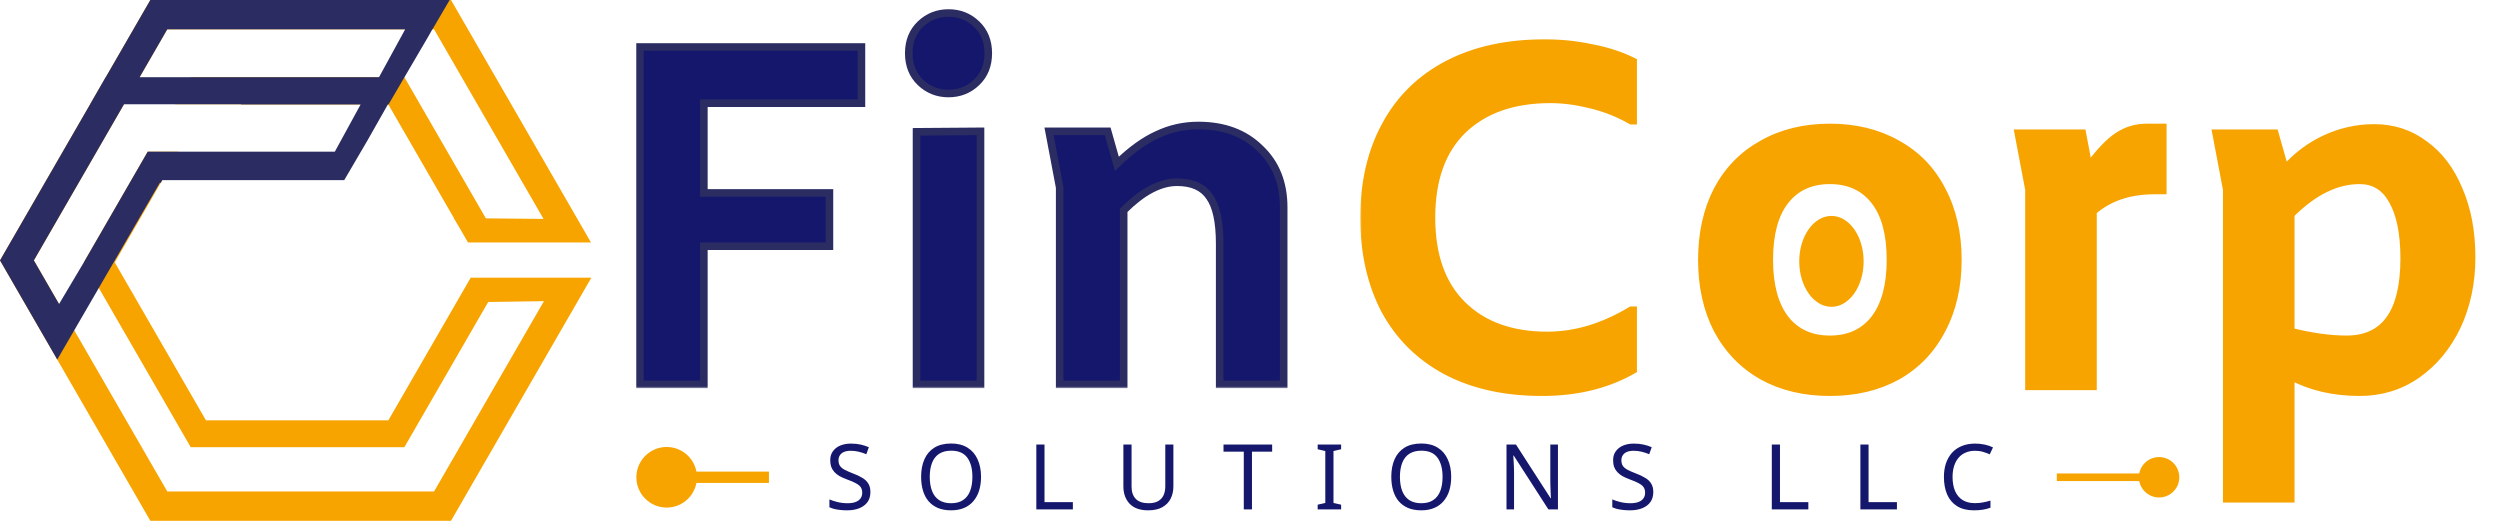 <svg width="660" height="138" viewBox="0 0 660 138" fill="none" xmlns="http://www.w3.org/2000/svg">
<path d="M564.667 126C564.667 128.946 567.054 131.333 570 131.333C572.946 131.333 575.333 128.946 575.333 126C575.333 123.054 572.946 120.667 570 120.667C567.054 120.667 564.667 123.054 564.667 126ZM543 127H570V125H543V127Z" fill="#F7A400"/>
<path d="M168 126C168 130.418 171.582 134 176 134C180.418 134 184 130.418 184 126C184 121.582 180.418 118 176 118C171.582 118 168 121.582 168 126ZM176 127.5H203V124.5H176V127.5Z" fill="#F7A400"/>
<mask id="path-3-outside-1_43_214" maskUnits="userSpaceOnUse" x="167.74" y="1.485" width="173" height="101" fill="black">
<rect fill="white" x="167.74" y="1.485" width="173" height="101"/>
<path d="M185.82 27.245V50.925H218.972V65.005H185.82V101.485H168.924V12.397H227.42V27.245H185.82ZM250.41 24.685C247.509 24.685 245.034 23.703 242.986 21.741C240.938 19.778 239.914 17.218 239.914 14.061C239.914 10.903 240.938 8.344 242.986 6.381C245.034 4.418 247.509 3.437 250.41 3.437C253.311 3.437 255.786 4.418 257.834 6.381C259.882 8.344 260.906 10.903 260.906 14.061C260.906 17.218 259.882 19.778 257.834 21.741C255.786 23.703 253.311 24.685 250.41 24.685ZM258.858 34.669V101.485H241.962V34.797L258.858 34.669ZM316.365 33.133C323.106 33.133 328.525 35.138 332.621 39.149C336.802 43.074 338.893 48.279 338.893 54.765V101.485H321.997V64.365C321.997 58.562 321.101 54.423 319.309 51.949C317.602 49.389 314.744 48.109 310.733 48.109C306.296 48.109 301.602 50.584 296.653 55.533V101.485H279.757V49.517L276.941 34.669H292.429L294.861 43.245C298.53 39.661 302.072 37.101 305.485 35.565C308.898 33.944 312.525 33.133 316.365 33.133Z"/>
</mask>
<path d="M185.82 27.245V50.925H218.972V65.005H185.82V101.485H168.924V12.397H227.42V27.245H185.82ZM250.41 24.685C247.509 24.685 245.034 23.703 242.986 21.741C240.938 19.778 239.914 17.218 239.914 14.061C239.914 10.903 240.938 8.344 242.986 6.381C245.034 4.418 247.509 3.437 250.41 3.437C253.311 3.437 255.786 4.418 257.834 6.381C259.882 8.344 260.906 10.903 260.906 14.061C260.906 17.218 259.882 19.778 257.834 21.741C255.786 23.703 253.311 24.685 250.41 24.685ZM258.858 34.669V101.485H241.962V34.797L258.858 34.669ZM316.365 33.133C323.106 33.133 328.525 35.138 332.621 39.149C336.802 43.074 338.893 48.279 338.893 54.765V101.485H321.997V64.365C321.997 58.562 321.101 54.423 319.309 51.949C317.602 49.389 314.744 48.109 310.733 48.109C306.296 48.109 301.602 50.584 296.653 55.533V101.485H279.757V49.517L276.941 34.669H292.429L294.861 43.245C298.53 39.661 302.072 37.101 305.485 35.565C308.898 33.944 312.525 33.133 316.365 33.133Z" fill="#14176C"/>
<path d="M185.82 27.245V26.245H184.82V27.245H185.82ZM185.82 50.925H184.82V51.925H185.82V50.925ZM218.972 50.925H219.972V49.925H218.972V50.925ZM218.972 65.005V66.005H219.972V65.005H218.972ZM185.82 65.005V64.005H184.82V65.005H185.82ZM185.82 101.485V102.485H186.82V101.485H185.82ZM168.924 101.485H167.924V102.485H168.924V101.485ZM168.924 12.397V11.397H167.924V12.397H168.924ZM227.42 12.397H228.42V11.397H227.42V12.397ZM227.42 27.245V28.245H228.42V27.245H227.42ZM184.82 27.245V50.925H186.82V27.245H184.82ZM185.82 51.925H218.972V49.925H185.82V51.925ZM217.972 50.925V65.005H219.972V50.925H217.972ZM218.972 64.005H185.82V66.005H218.972V64.005ZM184.82 65.005V101.485H186.82V65.005H184.82ZM185.82 100.485H168.924V102.485H185.82V100.485ZM169.924 101.485V12.397H167.924V101.485H169.924ZM168.924 13.397H227.42V11.397H168.924V13.397ZM226.42 12.397V27.245H228.42V12.397H226.42ZM227.42 26.245H185.82V28.245H227.42V26.245ZM242.986 21.741L242.294 22.463L242.294 22.463L242.986 21.741ZM242.986 6.381L242.294 5.659L242.294 5.659L242.986 6.381ZM258.858 34.669H259.858V33.661L258.85 33.669L258.858 34.669ZM258.858 101.485V102.485H259.858V101.485H258.858ZM241.962 101.485H240.962V102.485H241.962V101.485ZM241.962 34.797L241.954 33.797L240.962 33.804V34.797H241.962ZM250.41 23.685C247.76 23.685 245.535 22.799 243.678 21.019L242.294 22.463C244.533 24.608 247.257 25.685 250.41 25.685V23.685ZM243.678 21.019C241.85 19.267 240.914 16.98 240.914 14.061H238.914C238.914 17.457 240.026 20.289 242.294 22.463L243.678 21.019ZM240.914 14.061C240.914 11.142 241.85 8.855 243.678 7.103L242.294 5.659C240.026 7.832 238.914 10.665 238.914 14.061H240.914ZM243.678 7.103C245.535 5.323 247.76 4.437 250.41 4.437V2.437C247.257 2.437 244.533 3.513 242.294 5.659L243.678 7.103ZM250.41 4.437C253.06 4.437 255.285 5.323 257.142 7.103L258.526 5.659C256.287 3.513 253.563 2.437 250.41 2.437V4.437ZM257.142 7.103C258.97 8.855 259.906 11.142 259.906 14.061H261.906C261.906 10.665 260.794 7.832 258.526 5.659L257.142 7.103ZM259.906 14.061C259.906 16.98 258.97 19.267 257.142 21.019L258.526 22.463C260.794 20.289 261.906 17.457 261.906 14.061H259.906ZM257.142 21.019C255.285 22.799 253.06 23.685 250.41 23.685V25.685C253.563 25.685 256.287 24.608 258.526 22.463L257.142 21.019ZM257.858 34.669V101.485H259.858V34.669H257.858ZM258.858 100.485H241.962V102.485H258.858V100.485ZM242.962 101.485V34.797H240.962V101.485H242.962ZM241.97 35.797L258.866 35.669L258.85 33.669L241.954 33.797L241.97 35.797ZM332.621 39.149L331.921 39.863L331.929 39.871L331.937 39.878L332.621 39.149ZM338.893 101.485V102.485H339.893V101.485H338.893ZM321.997 101.485H320.997V102.485H321.997V101.485ZM319.309 51.949L318.477 52.504L318.488 52.52L318.499 52.535L319.309 51.949ZM296.653 55.533L295.946 54.826L295.653 55.119V55.533H296.653ZM296.653 101.485V102.485H297.653V101.485H296.653ZM279.757 101.485H278.757V102.485H279.757V101.485ZM279.757 49.517H280.757V49.423L280.739 49.331L279.757 49.517ZM276.941 34.669V33.669H275.734L275.959 34.855L276.941 34.669ZM292.429 34.669L293.391 34.396L293.185 33.669H292.429V34.669ZM294.861 43.245L293.899 43.518L294.357 45.135L295.56 43.96L294.861 43.245ZM305.485 35.565L305.895 36.477L305.905 36.473L305.914 36.468L305.485 35.565ZM316.365 34.133C322.894 34.133 328.045 36.068 331.921 39.863L333.321 38.434C329.005 34.209 323.318 32.133 316.365 32.133V34.133ZM331.937 39.878C335.889 43.589 337.893 48.516 337.893 54.765H339.893C339.893 48.043 337.715 42.56 333.305 38.42L331.937 39.878ZM337.893 54.765V101.485H339.893V54.765H337.893ZM338.893 100.485H321.997V102.485H338.893V100.485ZM322.997 101.485V64.365H320.997V101.485H322.997ZM322.997 64.365C322.997 58.513 322.104 54.104 320.119 51.362L318.499 52.535C320.098 54.743 320.997 58.611 320.997 64.365H322.997ZM320.141 51.394C318.194 48.473 314.965 47.109 310.733 47.109V49.109C314.523 49.109 317.011 50.304 318.477 52.504L320.141 51.394ZM310.733 47.109C305.912 47.109 300.978 49.794 295.946 54.826L297.36 56.24C302.227 51.373 306.679 49.109 310.733 49.109V47.109ZM295.653 55.533V101.485H297.653V55.533H295.653ZM296.653 100.485H279.757V102.485H296.653V100.485ZM280.757 101.485V49.517H278.757V101.485H280.757ZM280.739 49.331L277.923 34.483L275.959 34.855L278.775 49.703L280.739 49.331ZM276.941 35.669H292.429V33.669H276.941V35.669ZM291.467 34.942L293.899 43.518L295.823 42.972L293.391 34.396L291.467 34.942ZM295.56 43.96C299.174 40.43 302.62 37.95 305.895 36.477L305.075 34.653C301.523 36.251 297.887 38.892 294.162 42.529L295.56 43.96ZM305.914 36.468C309.191 34.911 312.671 34.133 316.365 34.133V32.133C312.379 32.133 308.606 32.975 305.056 34.662L305.914 36.468Z" fill="#2B2D62" mask="url(#path-3-outside-1_43_214)"/>
<mask id="path-5-outside-2_43_214" maskUnits="userSpaceOnUse" x="359" y="10" width="295" height="123" fill="black">
<rect fill="white" x="359" y="10" width="295" height="123"/>
<path d="M407.088 103.536C397.275 103.536 388.827 101.659 381.744 97.904C374.747 94.149 369.371 88.816 365.616 81.904C361.947 74.907 360.112 66.757 360.112 57.456C360.112 48.155 361.989 40.048 365.744 33.136C369.499 26.139 374.96 20.763 382.128 17.008C389.296 13.253 397.872 11.376 407.856 11.376C412.037 11.376 416.133 11.803 420.144 12.656C424.24 13.424 427.909 14.619 431.152 16.24V31.856H430.64C427.397 29.979 423.856 28.571 420.016 27.632C416.261 26.693 412.677 26.224 409.264 26.224C399.536 26.224 391.856 28.912 386.224 34.288C380.677 39.664 377.904 47.387 377.904 57.456C377.904 67.44 380.635 75.12 386.096 80.496C391.557 85.872 399.024 88.56 408.496 88.56C412.165 88.56 415.877 88.005 419.632 86.896C423.472 85.701 427.141 84.037 430.64 81.904H431.152V97.648C424.325 101.573 416.304 103.536 407.088 103.536ZM483.085 103.536C476.344 103.536 470.413 102.128 465.293 99.312C460.173 96.411 456.205 92.315 453.389 87.024C450.658 81.733 449.293 75.589 449.293 68.592C449.293 61.595 450.658 55.451 453.389 50.16C456.205 44.869 460.173 40.816 465.293 38C470.413 35.099 476.344 33.648 483.085 33.648C489.826 33.648 495.757 35.099 500.877 38C505.997 40.816 509.922 44.869 512.653 50.16C515.469 55.451 516.877 61.595 516.877 68.592C516.877 75.589 515.469 81.733 512.653 87.024C509.922 92.315 505.997 96.411 500.877 99.312C495.757 102.128 489.826 103.536 483.085 103.536ZM483.085 89.584C488.12 89.584 492.045 87.792 494.861 84.208C497.677 80.539 499.085 75.333 499.085 68.592C499.085 61.765 497.677 56.56 494.861 52.976C492.045 49.392 488.12 47.6 483.085 47.6C478.05 47.6 474.125 49.392 471.309 52.976C468.493 56.56 467.085 61.765 467.085 68.592C467.085 75.333 468.493 80.539 471.309 84.208C474.125 87.792 478.05 89.584 483.085 89.584ZM570.976 33.648V50.288H568.8C562.144 50.288 556.725 52.123 552.544 55.792V102H535.648V50.032L532.832 35.184H549.728L551.392 44.016C554.208 40.176 556.768 37.488 559.072 35.952C561.376 34.416 563.936 33.648 566.752 33.648H570.976ZM626.774 33.776C631.809 33.776 636.246 35.227 640.086 38.128C644.011 40.944 647.041 44.955 649.174 50.16C651.393 55.28 652.502 61.211 652.502 67.952C652.502 74.608 651.222 80.667 648.662 86.128C646.102 91.504 642.561 95.771 638.038 98.928C633.601 102 628.566 103.536 622.934 103.536C616.107 103.536 610.049 102.128 604.758 99.312V131.696H587.862V50.032L585.046 35.184H600.534L603.222 44.656C606.294 41.157 609.878 38.469 613.974 36.592C618.07 34.715 622.337 33.776 626.774 33.776ZM619.478 89.584C629.633 89.584 634.71 82.459 634.71 68.208C634.71 61.637 633.686 56.56 631.638 52.976C629.675 49.392 626.774 47.6 622.934 47.6C616.79 47.6 610.731 50.587 604.758 56.56V87.536C610.219 88.901 615.126 89.584 619.478 89.584Z"/>
</mask>
<path d="M407.088 103.536C397.275 103.536 388.827 101.659 381.744 97.904C374.747 94.149 369.371 88.816 365.616 81.904C361.947 74.907 360.112 66.757 360.112 57.456C360.112 48.155 361.989 40.048 365.744 33.136C369.499 26.139 374.96 20.763 382.128 17.008C389.296 13.253 397.872 11.376 407.856 11.376C412.037 11.376 416.133 11.803 420.144 12.656C424.24 13.424 427.909 14.619 431.152 16.24V31.856H430.64C427.397 29.979 423.856 28.571 420.016 27.632C416.261 26.693 412.677 26.224 409.264 26.224C399.536 26.224 391.856 28.912 386.224 34.288C380.677 39.664 377.904 47.387 377.904 57.456C377.904 67.44 380.635 75.12 386.096 80.496C391.557 85.872 399.024 88.56 408.496 88.56C412.165 88.56 415.877 88.005 419.632 86.896C423.472 85.701 427.141 84.037 430.64 81.904H431.152V97.648C424.325 101.573 416.304 103.536 407.088 103.536ZM483.085 103.536C476.344 103.536 470.413 102.128 465.293 99.312C460.173 96.411 456.205 92.315 453.389 87.024C450.658 81.733 449.293 75.589 449.293 68.592C449.293 61.595 450.658 55.451 453.389 50.16C456.205 44.869 460.173 40.816 465.293 38C470.413 35.099 476.344 33.648 483.085 33.648C489.826 33.648 495.757 35.099 500.877 38C505.997 40.816 509.922 44.869 512.653 50.16C515.469 55.451 516.877 61.595 516.877 68.592C516.877 75.589 515.469 81.733 512.653 87.024C509.922 92.315 505.997 96.411 500.877 99.312C495.757 102.128 489.826 103.536 483.085 103.536ZM483.085 89.584C488.12 89.584 492.045 87.792 494.861 84.208C497.677 80.539 499.085 75.333 499.085 68.592C499.085 61.765 497.677 56.56 494.861 52.976C492.045 49.392 488.12 47.6 483.085 47.6C478.05 47.6 474.125 49.392 471.309 52.976C468.493 56.56 467.085 61.765 467.085 68.592C467.085 75.333 468.493 80.539 471.309 84.208C474.125 87.792 478.05 89.584 483.085 89.584ZM570.976 33.648V50.288H568.8C562.144 50.288 556.725 52.123 552.544 55.792V102H535.648V50.032L532.832 35.184H549.728L551.392 44.016C554.208 40.176 556.768 37.488 559.072 35.952C561.376 34.416 563.936 33.648 566.752 33.648H570.976ZM626.774 33.776C631.809 33.776 636.246 35.227 640.086 38.128C644.011 40.944 647.041 44.955 649.174 50.16C651.393 55.28 652.502 61.211 652.502 67.952C652.502 74.608 651.222 80.667 648.662 86.128C646.102 91.504 642.561 95.771 638.038 98.928C633.601 102 628.566 103.536 622.934 103.536C616.107 103.536 610.049 102.128 604.758 99.312V131.696H587.862V50.032L585.046 35.184H600.534L603.222 44.656C606.294 41.157 609.878 38.469 613.974 36.592C618.07 34.715 622.337 33.776 626.774 33.776ZM619.478 89.584C629.633 89.584 634.71 82.459 634.71 68.208C634.71 61.637 633.686 56.56 631.638 52.976C629.675 49.392 626.774 47.6 622.934 47.6C616.79 47.6 610.731 50.587 604.758 56.56V87.536C610.219 88.901 615.126 89.584 619.478 89.584Z" fill="#F7A400"/>
<path d="M381.744 97.904L381.271 98.785L381.276 98.787L381.744 97.904ZM365.616 81.904L364.73 82.368L364.734 82.375L364.737 82.381L365.616 81.904ZM365.744 33.136L366.623 33.613L366.625 33.609L365.744 33.136ZM382.128 17.008L381.664 16.122L381.664 16.122L382.128 17.008ZM420.144 12.656L419.936 13.634L419.948 13.637L419.96 13.639L420.144 12.656ZM431.152 16.24H432.152V15.622L431.599 15.346L431.152 16.24ZM431.152 31.856V32.856H432.152V31.856H431.152ZM430.64 31.856L430.139 32.721L430.371 32.856H430.64V31.856ZM420.016 27.632L419.773 28.602L419.779 28.603L420.016 27.632ZM386.224 34.288L385.534 33.565L385.528 33.57L386.224 34.288ZM386.096 80.496L386.798 79.783L386.096 80.496ZM419.632 86.896L419.915 87.855L419.922 87.853L419.929 87.851L419.632 86.896ZM430.64 81.904V80.904H430.359L430.119 81.05L430.64 81.904ZM431.152 81.904H432.152V80.904H431.152V81.904ZM431.152 97.648L431.65 98.515L432.152 98.227V97.648H431.152ZM407.088 102.536C397.402 102.536 389.122 100.683 382.212 97.02L381.276 98.787C388.531 102.634 397.148 104.536 407.088 104.536V102.536ZM382.217 97.023C375.39 93.359 370.155 88.166 366.495 81.427L364.737 82.381C368.586 89.466 374.104 94.939 381.271 98.785L382.217 97.023ZM366.502 81.44C362.92 74.609 361.112 66.624 361.112 57.456H359.112C359.112 66.891 360.974 75.204 364.73 82.368L366.502 81.44ZM361.112 57.456C361.112 48.291 362.961 40.354 366.623 33.613L364.865 32.659C361.018 39.742 359.112 48.018 359.112 57.456H361.112ZM366.625 33.609C370.283 26.791 375.598 21.558 382.592 17.894L381.664 16.122C374.322 19.968 368.714 25.486 364.863 32.663L366.625 33.609ZM382.592 17.894C389.587 14.23 397.996 12.376 407.856 12.376V10.376C397.748 10.376 389.005 12.277 381.664 16.122L382.592 17.894ZM407.856 12.376C411.969 12.376 415.995 12.796 419.936 13.634L420.352 11.678C416.272 10.81 412.106 10.376 407.856 10.376V12.376ZM419.96 13.639C423.978 14.392 427.557 15.56 430.705 17.134L431.599 15.346C428.262 13.677 424.502 12.456 420.328 11.673L419.96 13.639ZM430.152 16.24V31.856H432.152V16.24H430.152ZM431.152 30.856H430.64V32.856H431.152V30.856ZM431.141 30.991C427.812 29.063 424.181 27.621 420.253 26.661L419.779 28.603C423.531 29.521 426.983 30.894 430.139 32.721L431.141 30.991ZM420.259 26.662C416.435 25.706 412.769 25.224 409.264 25.224V27.224C412.586 27.224 416.088 27.681 419.773 28.602L420.259 26.662ZM409.264 25.224C399.346 25.224 391.395 27.97 385.534 33.565L386.914 35.011C392.317 29.855 399.726 27.224 409.264 27.224V25.224ZM385.528 33.57C379.733 39.187 376.904 47.202 376.904 57.456H378.904C378.904 47.571 381.622 40.141 386.92 35.006L385.528 33.57ZM376.904 57.456C376.904 67.623 379.689 75.593 385.394 81.209L386.798 79.783C381.58 74.647 378.904 67.257 378.904 57.456H376.904ZM385.394 81.209C391.085 86.81 398.827 89.56 408.496 89.56V87.56C399.221 87.56 392.03 84.934 386.798 79.783L385.394 81.209ZM408.496 89.56C412.267 89.56 416.075 88.99 419.915 87.855L419.349 85.937C415.68 87.021 412.063 87.56 408.496 87.56V89.56ZM419.929 87.851C423.849 86.631 427.593 84.933 431.161 82.758L430.119 81.05C426.689 83.142 423.095 84.771 419.335 85.941L419.929 87.851ZM430.64 82.904H431.152V80.904H430.64V82.904ZM430.152 81.904V97.648H432.152V81.904H430.152ZM430.654 96.781C424.003 100.605 416.159 102.536 407.088 102.536V104.536C416.449 104.536 424.648 102.541 431.65 98.515L430.654 96.781ZM465.293 99.312L464.8 100.182L464.811 100.188L465.293 99.312ZM453.389 87.024L452.5 87.483L452.506 87.494L453.389 87.024ZM453.389 50.16L452.506 49.69L452.5 49.701L453.389 50.16ZM465.293 38L465.775 38.876L465.786 38.87L465.293 38ZM500.877 38L500.384 38.87L500.395 38.876L500.877 38ZM512.653 50.16L511.764 50.619L511.77 50.63L512.653 50.16ZM512.653 87.024L511.77 86.554L511.764 86.565L512.653 87.024ZM500.877 99.312L501.359 100.188L501.37 100.182L500.877 99.312ZM494.861 84.208L495.647 84.826L495.654 84.817L494.861 84.208ZM494.861 52.976L495.647 52.358L495.647 52.358L494.861 52.976ZM471.309 52.976L472.095 53.594L472.095 53.594L471.309 52.976ZM471.309 84.208L470.516 84.817L470.523 84.826L471.309 84.208ZM483.085 102.536C476.486 102.536 470.726 101.159 465.775 98.436L464.811 100.188C470.1 103.097 476.201 104.536 483.085 104.536V102.536ZM465.786 98.442C460.834 95.636 457 91.68 454.272 86.554L452.506 87.494C455.41 92.949 459.512 97.185 464.8 100.182L465.786 98.442ZM454.278 86.565C451.632 81.439 450.293 75.458 450.293 68.592H448.293C448.293 75.721 449.685 82.027 452.5 87.483L454.278 86.565ZM450.293 68.592C450.293 61.726 451.632 55.745 454.278 50.619L452.5 49.701C449.685 55.157 448.293 61.463 448.293 68.592H450.293ZM454.272 50.63C456.999 45.506 460.83 41.596 465.775 38.876L464.811 37.124C459.516 40.036 455.411 44.233 452.506 49.69L454.272 50.63ZM465.786 38.87C470.735 36.066 476.491 34.648 483.085 34.648V32.648C476.196 32.648 470.091 34.132 464.8 37.13L465.786 38.87ZM483.085 34.648C489.679 34.648 495.435 36.066 500.384 38.87L501.37 37.13C496.079 34.132 489.974 32.648 483.085 32.648V34.648ZM500.395 38.876C505.338 41.595 509.123 45.501 511.764 50.619L513.542 49.701C510.722 44.238 506.656 40.037 501.359 37.124L500.395 38.876ZM511.77 50.63C514.497 55.753 515.877 61.731 515.877 68.592H517.877C517.877 61.458 516.441 55.148 513.536 49.69L511.77 50.63ZM515.877 68.592C515.877 75.453 514.497 81.431 511.77 86.554L513.536 87.494C516.441 82.036 517.877 75.726 517.877 68.592H515.877ZM511.764 86.565C509.122 91.686 505.333 95.638 500.384 98.442L501.37 100.182C506.661 97.184 510.723 92.944 513.542 87.483L511.764 86.565ZM500.395 98.436C495.444 101.159 489.684 102.536 483.085 102.536V104.536C489.969 104.536 496.07 103.097 501.359 100.188L500.395 98.436ZM483.085 90.584C488.39 90.584 492.62 88.679 495.647 84.826L494.075 83.59C491.47 86.905 487.849 88.584 483.085 88.584V90.584ZM495.654 84.817C498.653 80.909 500.085 75.456 500.085 68.592H498.085C498.085 75.21 496.701 80.168 494.068 83.599L495.654 84.817ZM500.085 68.592C500.085 61.648 498.656 56.187 495.647 52.358L494.075 53.594C496.698 56.933 498.085 61.883 498.085 68.592H500.085ZM495.647 52.358C492.62 48.505 488.39 46.6 483.085 46.6V48.6C487.849 48.6 491.47 50.279 494.075 53.594L495.647 52.358ZM483.085 46.6C477.78 46.6 473.55 48.505 470.523 52.358L472.095 53.594C474.7 50.279 478.321 48.6 483.085 48.6V46.6ZM470.523 52.358C467.514 56.187 466.085 61.648 466.085 68.592H468.085C468.085 61.883 469.472 56.933 472.095 53.594L470.523 52.358ZM466.085 68.592C466.085 75.456 467.517 80.909 470.516 84.817L472.102 83.599C469.469 80.168 468.085 75.21 468.085 68.592H466.085ZM470.523 84.826C473.55 88.679 477.78 90.584 483.085 90.584V88.584C478.321 88.584 474.7 86.905 472.095 83.59L470.523 84.826ZM570.976 33.648H571.976V32.648H570.976V33.648ZM570.976 50.288V51.288H571.976V50.288H570.976ZM552.544 55.792L551.884 55.04L551.544 55.339V55.792H552.544ZM552.544 102V103H553.544V102H552.544ZM535.648 102H534.648V103H535.648V102ZM535.648 50.032H536.648V49.938L536.63 49.846L535.648 50.032ZM532.832 35.184V34.184H531.625L531.85 35.37L532.832 35.184ZM549.728 35.184L550.711 34.999L550.557 34.184H549.728V35.184ZM551.392 44.016L550.409 44.201L550.836 46.465L552.198 44.607L551.392 44.016ZM569.976 33.648V50.288H571.976V33.648H569.976ZM570.976 49.288H568.8V51.288H570.976V49.288ZM568.8 49.288C561.951 49.288 556.283 51.181 551.884 55.04L553.204 56.544C557.168 53.065 562.337 51.288 568.8 51.288V49.288ZM551.544 55.792V102H553.544V55.792H551.544ZM552.544 101H535.648V103H552.544V101ZM536.648 102V50.032H534.648V102H536.648ZM536.63 49.846L533.814 34.998L531.85 35.37L534.666 50.218L536.63 49.846ZM532.832 36.184H549.728V34.184H532.832V36.184ZM548.745 35.369L550.409 44.201L552.375 43.831L550.711 34.999L548.745 35.369ZM552.198 44.607C554.988 40.804 557.466 38.225 559.627 36.784L558.517 35.12C556.07 36.751 553.428 39.548 550.586 43.425L552.198 44.607ZM559.627 36.784C561.763 35.359 564.13 34.648 566.752 34.648V32.648C563.742 32.648 560.989 33.472 558.517 35.12L559.627 36.784ZM566.752 34.648H570.976V32.648H566.752V34.648ZM640.086 38.128L639.483 38.926L639.493 38.933L639.503 38.941L640.086 38.128ZM649.174 50.16L648.249 50.539L648.252 50.548L648.256 50.558L649.174 50.16ZM648.662 86.128L649.565 86.558L649.567 86.552L648.662 86.128ZM638.038 98.928L638.607 99.75L638.61 99.748L638.038 98.928ZM604.758 99.312L605.228 98.429L603.758 97.647V99.312H604.758ZM604.758 131.696V132.696H605.758V131.696H604.758ZM587.862 131.696H586.862V132.696H587.862V131.696ZM587.862 50.032H588.862V49.938L588.844 49.846L587.862 50.032ZM585.046 35.184V34.184H583.839L584.064 35.37L585.046 35.184ZM600.534 35.184L601.496 34.911L601.29 34.184H600.534V35.184ZM603.222 44.656L602.26 44.929L602.761 46.696L603.973 45.316L603.222 44.656ZM631.638 52.976L630.761 53.456L630.765 53.464L630.77 53.472L631.638 52.976ZM604.758 56.56L604.051 55.853L603.758 56.146V56.56H604.758ZM604.758 87.536H603.758V88.317L604.515 88.506L604.758 87.536ZM626.774 34.776C631.602 34.776 635.825 36.162 639.483 38.926L640.689 37.33C636.667 34.291 632.016 32.776 626.774 32.776V34.776ZM639.503 38.941C643.252 41.63 646.175 45.478 648.249 50.539L650.099 49.781C647.907 44.431 644.77 40.258 640.669 37.316L639.503 38.941ZM648.256 50.558C650.411 55.529 651.502 61.32 651.502 67.952H653.502C653.502 61.102 652.375 55.031 650.092 49.762L648.256 50.558ZM651.502 67.952C651.502 74.477 650.248 80.388 647.757 85.704L649.567 86.552C652.196 80.945 653.502 74.739 653.502 67.952H651.502ZM647.759 85.698C645.268 90.93 641.835 95.058 637.466 98.108L638.61 99.748C643.286 96.484 646.936 92.078 649.565 86.558L647.759 85.698ZM637.469 98.106C633.206 101.057 628.372 102.536 622.934 102.536V104.536C628.76 104.536 633.995 102.943 638.607 99.75L637.469 98.106ZM622.934 102.536C616.248 102.536 610.355 101.158 605.228 98.429L604.288 100.195C609.742 103.098 615.966 104.536 622.934 104.536V102.536ZM603.758 99.312V131.696H605.758V99.312H603.758ZM604.758 130.696H587.862V132.696H604.758V130.696ZM588.862 131.696V50.032H586.862V131.696H588.862ZM588.844 49.846L586.028 34.998L584.064 35.37L586.88 50.218L588.844 49.846ZM585.046 36.184H600.534V34.184H585.046V36.184ZM599.572 35.457L602.26 44.929L604.184 44.383L601.496 34.911L599.572 35.457ZM603.973 45.316C606.956 41.919 610.427 39.318 614.391 37.501L613.557 35.683C609.329 37.621 605.632 40.395 602.471 43.996L603.973 45.316ZM614.391 37.501C618.358 35.683 622.483 34.776 626.774 34.776V32.776C622.191 32.776 617.782 33.747 613.557 35.683L614.391 37.501ZM619.478 90.584C624.819 90.584 628.958 88.691 631.716 84.82C634.43 81.012 635.71 75.422 635.71 68.208H633.71C633.71 75.245 632.451 80.343 630.088 83.66C627.769 86.914 624.292 88.584 619.478 88.584V90.584ZM635.71 68.208C635.71 61.556 634.677 56.279 632.506 52.48L630.77 53.472C632.695 56.841 633.71 61.718 633.71 68.208H635.71ZM632.515 52.496C631.467 50.582 630.14 49.097 628.515 48.093C626.888 47.088 625.016 46.6 622.934 46.6V48.6C624.692 48.6 626.191 49.008 627.465 49.795C628.741 50.583 629.846 51.786 630.761 53.456L632.515 52.496ZM622.934 46.6C616.438 46.6 610.14 49.764 604.051 55.853L605.465 57.267C611.323 51.41 617.142 48.6 622.934 48.6V46.6ZM603.758 56.56V87.536H605.758V56.56H603.758ZM604.515 88.506C610.034 89.886 615.024 90.584 619.478 90.584V88.584C615.228 88.584 610.404 87.917 605.001 86.566L604.515 88.506Z" fill="#F7A400" mask="url(#path-5-outside-2_43_214)"/>
<path d="M229.788 129.901C229.788 130.925 229.54 131.797 229.044 132.517C228.548 133.221 227.836 133.765 226.908 134.149C225.996 134.533 224.916 134.725 223.668 134.725C223.028 134.725 222.412 134.693 221.82 134.629C221.244 134.565 220.716 134.477 220.236 134.365C219.756 134.237 219.332 134.085 218.964 133.909V131.845C219.54 132.101 220.252 132.333 221.1 132.541C221.964 132.749 222.852 132.853 223.764 132.853C224.612 132.853 225.324 132.741 225.9 132.517C226.476 132.293 226.908 131.973 227.196 131.557C227.484 131.141 227.628 130.653 227.628 130.093C227.628 129.533 227.508 129.061 227.268 128.677C227.028 128.293 226.612 127.941 226.02 127.621C225.444 127.285 224.636 126.933 223.596 126.565C222.86 126.293 222.212 126.005 221.652 125.701C221.108 125.381 220.652 125.021 220.284 124.621C219.916 124.221 219.636 123.765 219.444 123.253C219.268 122.741 219.18 122.149 219.18 121.477C219.18 120.565 219.412 119.789 219.876 119.149C220.34 118.493 220.98 117.989 221.796 117.637C222.628 117.285 223.58 117.109 224.652 117.109C225.596 117.109 226.46 117.197 227.244 117.373C228.028 117.549 228.74 117.781 229.38 118.069L228.708 119.917C228.116 119.661 227.468 119.445 226.764 119.269C226.076 119.093 225.356 119.005 224.604 119.005C223.884 119.005 223.284 119.109 222.804 119.317C222.324 119.525 221.964 119.821 221.724 120.205C221.484 120.573 221.364 121.005 221.364 121.501C221.364 122.077 221.484 122.557 221.724 122.941C221.964 123.325 222.356 123.669 222.9 123.973C223.444 124.277 224.18 124.605 225.108 124.957C226.116 125.325 226.964 125.725 227.652 126.157C228.356 126.573 228.884 127.077 229.236 127.669C229.604 128.261 229.788 129.005 229.788 129.901ZM258.992 125.893C258.992 127.221 258.824 128.429 258.488 129.517C258.152 130.589 257.648 131.517 256.976 132.301C256.32 133.085 255.496 133.685 254.504 134.101C253.528 134.517 252.392 134.725 251.096 134.725C249.752 134.725 248.584 134.517 247.592 134.101C246.6 133.669 245.776 133.069 245.12 132.301C244.464 131.517 243.976 130.581 243.656 129.493C243.336 128.405 243.176 127.197 243.176 125.869C243.176 124.109 243.464 122.573 244.04 121.261C244.616 119.949 245.488 118.925 246.656 118.189C247.84 117.453 249.328 117.085 251.12 117.085C252.832 117.085 254.272 117.453 255.44 118.189C256.608 118.909 257.488 119.933 258.08 121.261C258.688 122.573 258.992 124.117 258.992 125.893ZM245.456 125.893C245.456 127.333 245.656 128.573 246.056 129.613C246.456 130.653 247.072 131.453 247.904 132.013C248.752 132.573 249.816 132.853 251.096 132.853C252.392 132.853 253.448 132.573 254.264 132.013C255.096 131.453 255.712 130.653 256.112 129.613C256.512 128.573 256.712 127.333 256.712 125.893C256.712 123.733 256.264 122.045 255.368 120.829C254.472 119.597 253.056 118.981 251.12 118.981C249.824 118.981 248.752 119.261 247.904 119.821C247.072 120.365 246.456 121.157 246.056 122.197C245.656 123.221 245.456 124.453 245.456 125.893ZM273.59 134.485V117.349H275.75V132.565H283.238V134.485H273.59ZM309.773 128.437C309.773 129.621 309.533 130.693 309.053 131.653C308.573 132.597 307.837 133.349 306.845 133.909C305.869 134.453 304.621 134.725 303.101 134.725C300.973 134.725 299.349 134.149 298.229 132.997C297.125 131.829 296.573 130.293 296.573 128.389V117.349H298.733V128.461C298.733 129.853 299.101 130.933 299.837 131.701C300.589 132.469 301.717 132.853 303.221 132.853C304.261 132.853 305.101 132.669 305.741 132.301C306.397 131.917 306.877 131.397 307.181 130.741C307.485 130.069 307.637 129.301 307.637 128.437V117.349H309.773V128.437ZM330.52 134.485H328.36V119.245H323.008V117.349H335.848V119.245H330.52V134.485ZM354.056 134.485H347.864V133.237L349.88 132.781V119.077L347.864 118.597V117.349H354.056V118.597L352.04 119.077V132.781L354.056 133.237V134.485ZM383.117 125.893C383.117 127.221 382.949 128.429 382.613 129.517C382.277 130.589 381.773 131.517 381.101 132.301C380.445 133.085 379.621 133.685 378.629 134.101C377.653 134.517 376.517 134.725 375.221 134.725C373.877 134.725 372.709 134.517 371.717 134.101C370.725 133.669 369.901 133.069 369.245 132.301C368.589 131.517 368.101 130.581 367.781 129.493C367.461 128.405 367.301 127.197 367.301 125.869C367.301 124.109 367.589 122.573 368.165 121.261C368.741 119.949 369.613 118.925 370.781 118.189C371.965 117.453 373.453 117.085 375.245 117.085C376.957 117.085 378.397 117.453 379.565 118.189C380.733 118.909 381.613 119.933 382.205 121.261C382.813 122.573 383.117 124.117 383.117 125.893ZM369.581 125.893C369.581 127.333 369.781 128.573 370.181 129.613C370.581 130.653 371.197 131.453 372.029 132.013C372.877 132.573 373.941 132.853 375.221 132.853C376.517 132.853 377.573 132.573 378.389 132.013C379.221 131.453 379.837 130.653 380.237 129.613C380.637 128.573 380.837 127.333 380.837 125.893C380.837 123.733 380.389 122.045 379.493 120.829C378.597 119.597 377.181 118.981 375.245 118.981C373.949 118.981 372.877 119.261 372.029 119.821C371.197 120.365 370.581 121.157 370.181 122.197C369.781 123.221 369.581 124.453 369.581 125.893ZM411.299 134.485H408.779L399.611 120.253H399.515C399.531 120.541 399.547 120.861 399.563 121.213C399.595 121.565 399.619 121.949 399.635 122.365C399.651 122.765 399.667 123.181 399.683 123.613C399.699 124.045 399.707 124.477 399.707 124.909V134.485H397.715V117.349H400.211L409.355 131.533H409.451C409.435 131.341 409.419 131.077 409.403 130.741C409.387 130.389 409.371 130.005 409.355 129.589C409.339 129.157 409.323 128.717 409.307 128.269C409.291 127.821 409.283 127.405 409.283 127.021V117.349H411.299V134.485ZM436.469 129.901C436.469 130.925 436.221 131.797 435.725 132.517C435.229 133.221 434.517 133.765 433.589 134.149C432.677 134.533 431.597 134.725 430.349 134.725C429.709 134.725 429.093 134.693 428.501 134.629C427.925 134.565 427.397 134.477 426.917 134.365C426.437 134.237 426.013 134.085 425.645 133.909V131.845C426.221 132.101 426.933 132.333 427.781 132.541C428.645 132.749 429.533 132.853 430.445 132.853C431.293 132.853 432.005 132.741 432.581 132.517C433.157 132.293 433.589 131.973 433.877 131.557C434.165 131.141 434.309 130.653 434.309 130.093C434.309 129.533 434.189 129.061 433.949 128.677C433.709 128.293 433.293 127.941 432.701 127.621C432.125 127.285 431.317 126.933 430.277 126.565C429.541 126.293 428.893 126.005 428.333 125.701C427.789 125.381 427.333 125.021 426.965 124.621C426.597 124.221 426.317 123.765 426.125 123.253C425.949 122.741 425.861 122.149 425.861 121.477C425.861 120.565 426.093 119.789 426.557 119.149C427.021 118.493 427.661 117.989 428.477 117.637C429.309 117.285 430.261 117.109 431.333 117.109C432.277 117.109 433.141 117.197 433.925 117.373C434.709 117.549 435.421 117.781 436.061 118.069L435.389 119.917C434.797 119.661 434.149 119.445 433.445 119.269C432.757 119.093 432.037 119.005 431.285 119.005C430.565 119.005 429.965 119.109 429.485 119.317C429.005 119.525 428.645 119.821 428.405 120.205C428.165 120.573 428.045 121.005 428.045 121.501C428.045 122.077 428.165 122.557 428.405 122.941C428.645 123.325 429.037 123.669 429.581 123.973C430.125 124.277 430.861 124.605 431.789 124.957C432.797 125.325 433.645 125.725 434.333 126.157C435.037 126.573 435.565 127.077 435.917 127.669C436.285 128.261 436.469 129.005 436.469 129.901ZM467.755 134.485V117.349H469.915V132.565H477.403V134.485H467.755ZM491.141 134.485V117.349H493.301V132.565H500.789V134.485H491.141ZM521.403 119.005C520.491 119.005 519.667 119.165 518.931 119.485C518.195 119.789 517.571 120.245 517.059 120.853C516.547 121.445 516.155 122.173 515.883 123.037C515.611 123.885 515.475 124.845 515.475 125.917C515.475 127.325 515.691 128.549 516.123 129.589C516.571 130.629 517.227 131.429 518.091 131.989C518.971 132.549 520.067 132.829 521.379 132.829C522.131 132.829 522.843 132.765 523.515 132.637C524.187 132.509 524.843 132.349 525.483 132.157V134.029C524.843 134.269 524.179 134.445 523.491 134.557C522.819 134.669 522.011 134.725 521.067 134.725C519.323 134.725 517.867 134.365 516.699 133.645C515.531 132.925 514.651 131.901 514.059 130.573C513.483 129.245 513.195 127.685 513.195 125.893C513.195 124.597 513.371 123.413 513.723 122.341C514.091 121.269 514.619 120.341 515.307 119.557C516.011 118.773 516.875 118.173 517.899 117.757C518.923 117.325 520.099 117.109 521.427 117.109C522.307 117.109 523.155 117.197 523.971 117.373C524.787 117.549 525.515 117.797 526.155 118.117L525.291 119.941C524.763 119.701 524.171 119.485 523.515 119.293C522.875 119.101 522.171 119.005 521.403 119.005Z" fill="#14176C"/>
<path fill-rule="evenodd" clip-rule="evenodd" d="M39.688 2.20761e-06L119.065 0L156.017 64.002L155.893 64.002L147.078 64.002H131.941L123.621 64.002L123.547 64.002L121.345 60.189L119.78 57.566L119.831 57.567L102.521 27.584L63.645 27.584V27.532H55.063H46.266H46.22L50.353 20.375H106.752L128.271 57.647L143.492 57.791L114.596 7.741L44.158 7.741L8.939 68.742L44.158 129.743H114.596L143.599 79.508L128.886 79.725L106.752 118.062H50.353L22.153 69.218L38.995 40.046H47.18L30.302 69.279L54.375 110.974H102.521L124.272 73.299H124.429H132.597H147.184H156.072H156.123L119.065 137.485L39.688 137.485L0 68.742L39.688 2.20761e-06Z" fill="#F7A400"/>
<path fill-rule="evenodd" clip-rule="evenodd" d="M39.688 2.20761e-06L119.065 0L118.708 3.05176e-05L114.178 7.741H114.142L113.058 9.654L102.543 27.623L102.521 27.584H102.392L97.052 37.007L90.879 47.555H42.845L42.432 48.27H42.191L15.117 94.926L0 68.742L23.793 27.532H23.777L27.889 20.381H27.922L39.688 2.20761e-06ZM63.645 27.584V27.532H55.063H46.266H46.22H32.732L8.939 68.742L15.59 80.263L22.154 69.22L22.153 69.218L38.995 40.046H46.016H47.18H88.389L95.202 27.584L63.645 27.584ZM50.353 20.375H100.061L106.967 7.741L44.158 7.741L36.861 20.381H50.349L50.353 20.375Z" fill="#2B2D62"/>
<path d="M492 69C492 75.627 488.194 81 483.5 81C478.806 81 475 75.627 475 69C475 62.373 478.806 57 483.5 57C488.194 57 492 62.373 492 69Z" fill="#F7A400"/>
</svg>
